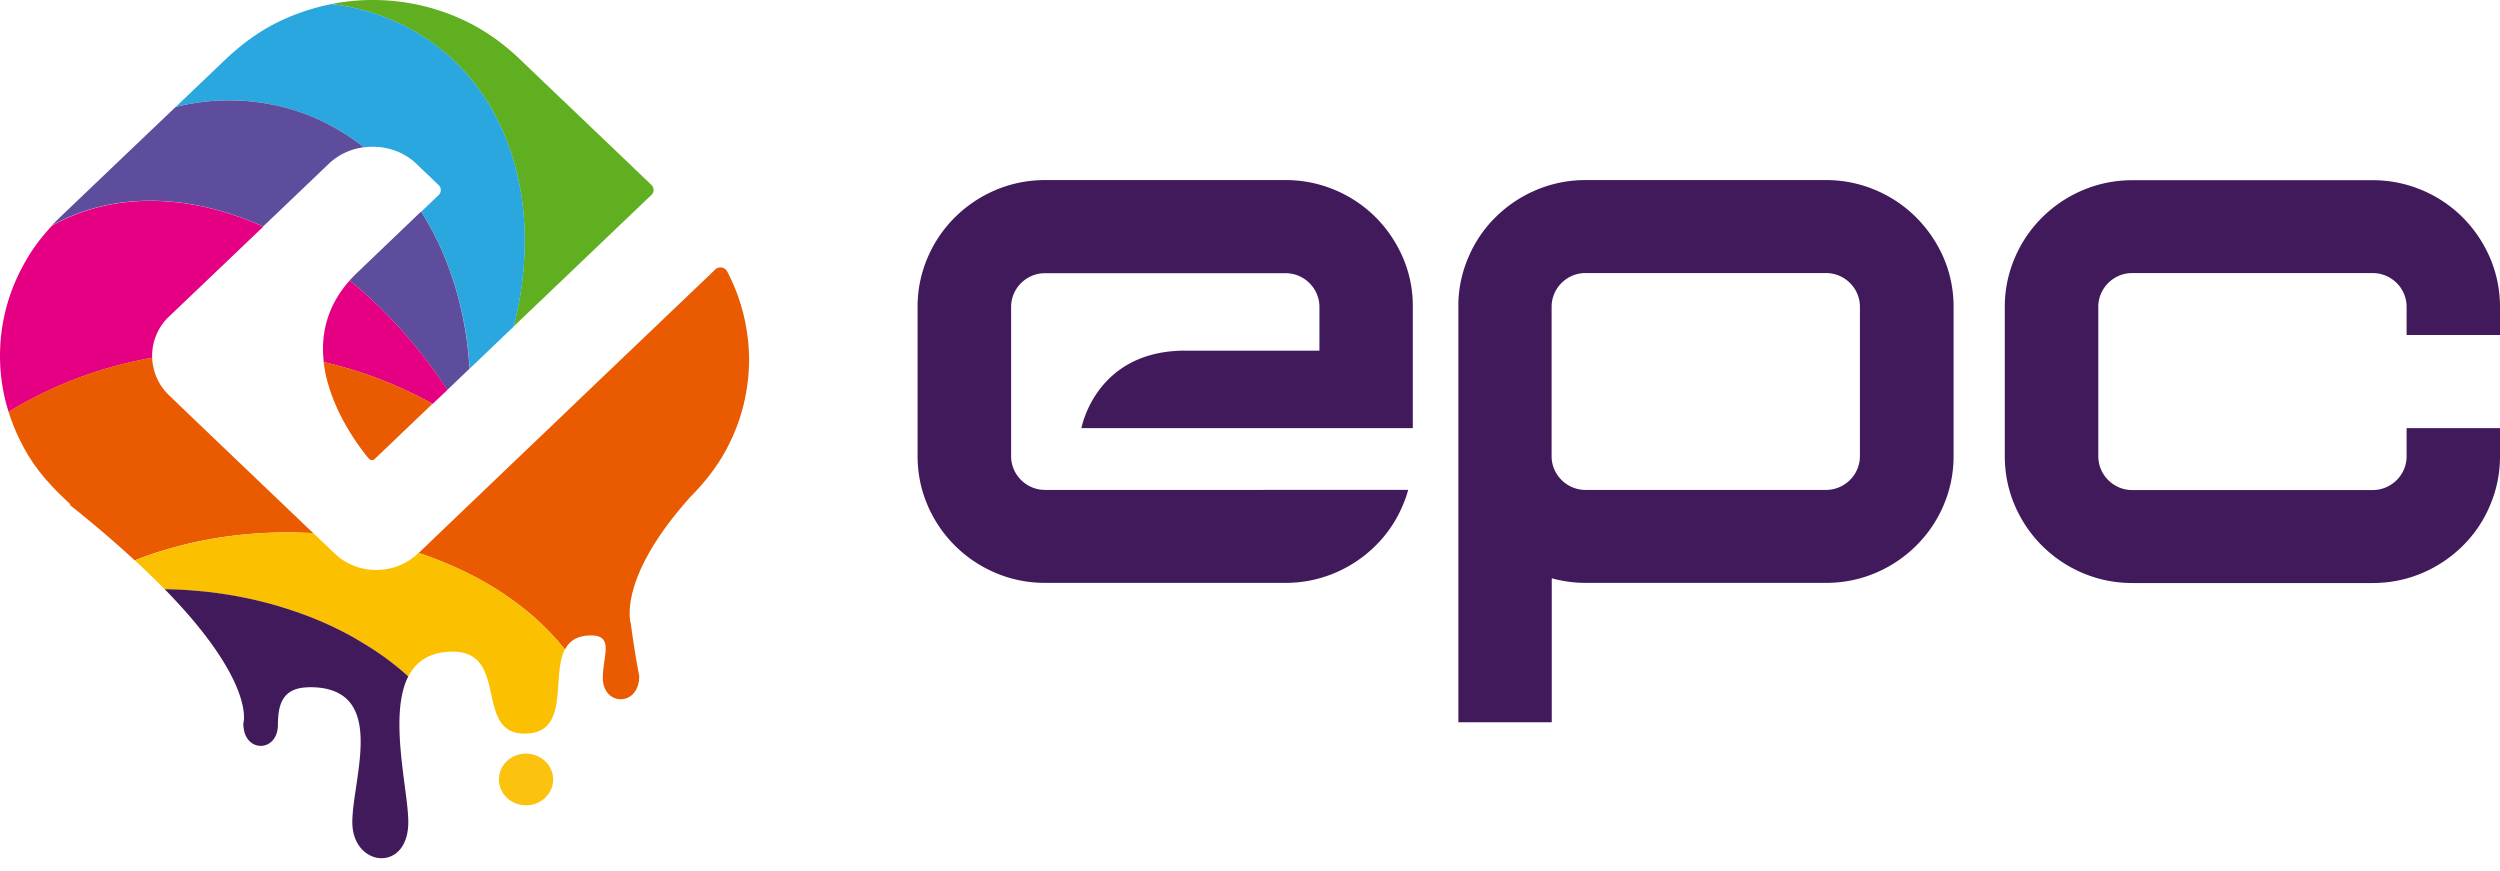 <svg xmlns="http://www.w3.org/2000/svg" viewBox="0 0 201 70">
    <g fill-rule="nonzero" fill="none">
        <g fill="#411A5C">
            <path
                d="M201 26.945v-2.271c0-1.371-.271-2.71-.814-3.968a10.447 10.447 0 0 0-2.183-3.226 10.228 10.228 0 0 0-3.245-2.181 10.134 10.134 0 0 0-3.992-.81H171.43c-1.38 0-2.726.27-3.992.81a10.355 10.355 0 0 0-3.246 2.18A10.161 10.161 0 0 0 162 20.707a9.971 9.971 0 0 0-.815 3.968v12.017c0 1.371.272 2.709.815 3.968a10.288 10.288 0 0 0 5.439 5.407c1.266.54 2.612.809 3.992.809h19.336c1.38 0 2.725-.27 3.992-.81a10.355 10.355 0 0 0 3.245-2.18 9.947 9.947 0 0 0 2.183-3.226A9.971 9.971 0 0 0 201 36.69V34.42h-7.509v2.27c0 1.496-1.232 2.71-2.725 2.71H171.43c-1.504 0-2.726-1.226-2.726-2.71V24.664c0-1.495 1.233-2.71 2.726-2.71h19.336c1.504 0 2.725 1.226 2.725 2.71v2.27H201v.012ZM154.05 17.469a10.228 10.228 0 0 0-3.246-2.181 10.134 10.134 0 0 0-3.992-.81h-19.337c-1.38 0-2.725.27-3.991.81a10.355 10.355 0 0 0-3.246 2.18 9.947 9.947 0 0 0-2.182 3.227 9.86 9.86 0 0 0-.803 3.642V58.07h7.508V46.493c.882.247 1.798.37 2.726.37h19.336c1.38 0 2.726-.269 3.992-.809a10.355 10.355 0 0 0 3.245-2.18 10.161 10.161 0 0 0 2.194-3.227 9.971 9.971 0 0 0 .814-3.968V24.663c0-1.372-.271-2.71-.814-3.968a10.515 10.515 0 0 0-2.205-3.226Zm-4.513 19.21c0 1.495-1.232 2.71-2.725 2.71h-19.337c-1.504 0-2.725-1.226-2.725-2.71V24.663c0-1.495 1.233-2.71 2.725-2.71h19.337c1.504 0 2.725 1.226 2.725 2.71v12.016ZM112.786 20.695a10.447 10.447 0 0 0-2.182-3.226 10.228 10.228 0 0 0-3.246-2.181 10.134 10.134 0 0 0-3.991-.81H84.019c-1.38 0-2.726.27-3.992.81a10.355 10.355 0 0 0-3.246 2.18 10.161 10.161 0 0 0-2.193 3.227 9.971 9.971 0 0 0-.814 3.968v12.016c0 1.372.27 2.71.814 3.968a10.288 10.288 0 0 0 5.439 5.407c1.266.54 2.612.81 3.992.81h19.336c1.38 0 2.726-.27 3.992-.81a10.355 10.355 0 0 0 3.245-2.18 9.947 9.947 0 0 0 2.183-3.227c.18-.415.328-.831.44-1.259H84.019c-1.503 0-2.725-1.225-2.725-2.709V24.674c0-1.495 1.233-2.71 2.726-2.71h19.336c1.504 0 2.726 1.226 2.726 2.71v3.518h-10.8c-7.214 0-8.334 6.228-8.334 6.228h26.642v-9.734a9.805 9.805 0 0 0-.803-3.991Z" />
        </g>
        <path
            d="m41.286 26.259 10.867-10.375.226-.214a.554.554 0 0 0 0-.798l-2.42-2.316-5.722-5.463L41.84 4.8c-1.256-1.203-2.669-2.248-4.24-3.024A17.178 17.178 0 0 0 29.954 0c-1.12 0-2.228.112-3.313.326 2.34.281 4.602.99 6.66 2.18C40.958 6.892 43.82 16.48 41.286 26.26Z"
            fill="#60AF20" />
        <path
            d="M21.689 8.375a17.442 17.442 0 0 1 7.576 3.473c1.504-.202 3.087.236 4.23 1.338l1.775 1.697a.554.554 0 0 1 0 .798l-1.402 1.338c2.238 3.54 3.618 7.902 3.89 12.624l3.539-3.384c2.533-9.768-.328-19.357-7.972-23.752-2.07-1.192-4.32-1.9-6.66-2.181a17.607 17.607 0 0 0-4.32 1.45c-1.572.776-2.986 1.832-4.24 3.024l-3.97 3.788c2.454-.596 5.01-.697 7.554-.213Z"
            fill="#2BA7E0" />
        <g fill="#5E4C9C">
            <path
                d="M21.689 8.375a17.685 17.685 0 0 0-7.565.224l-4.897 4.665-4.263 4.07c-.282.27-.554.54-.814.82.215-.123.43-.247.656-.36a15.263 15.263 0 0 1 3.324-1.202c4.094-.978 8.628-.349 13.027 1.618l5.27-5.036a5.025 5.025 0 0 1 2.827-1.337c-2.194-1.72-4.738-2.934-7.565-3.462ZM33.856 17.008 28.7 21.942a9.771 9.771 0 0 0-.588.607c2.906 2.372 5.586 5.329 7.847 8.802l1.787-1.708c-.271-4.733-1.65-9.094-3.89-12.635Z" />
        </g>
        <path
            d="M12.235 28.766a4.334 4.334 0 0 1 1.369-3.328l7.565-7.216c-4.4-1.968-8.922-2.597-13.027-1.619a15.7 15.7 0 0 0-3.325 1.203c-.226.112-.44.236-.656.36-.735.786-1.39 1.63-1.933 2.54C.746 23.156 0 25.843 0 28.62c0 .955.09 1.9.271 2.832.102.562.25 1.113.419 1.664A33.305 33.305 0 0 1 7.995 29.8a34.817 34.817 0 0 1 4.24-1.034ZM28.112 22.55c-1.877 2.113-2.33 4.417-2.08 6.564a33.529 33.529 0 0 1 8.751 3.361l1.188-1.124c-2.273-3.473-4.953-6.44-7.86-8.802Z"
            fill="#E50083" />
        <path
            d="M59.017 22.988c-.17-.394-.351-.787-.555-1.17a.61.61 0 0 0-.95-.157l-.678.652-9.996 9.544-1.945 1.866-3.664 3.496-1.493 1.428-2.137 2.045-1.764 1.687-.283.27-1.888 1.81c.384.123.769.258 1.142.404.475.18.939.36 1.391.562.701.303 1.39.63 2.047.978a25.1 25.1 0 0 1 3.946 2.585 19.94 19.94 0 0 1 3.234 3.238c.35-.686.973-1.136 2.104-1.136 1.865 0 .938 1.675.938 3.395 0 1.383 1.03 1.945 1.877 1.664.566-.191 1.04-.776 1.052-1.776 0-.023 0-.045-.011-.068-.046-.247-.374-1.944-.668-4.17 0 0-1.074-3.271 4.117-9.409.226-.27.452-.528.7-.81.25-.246.487-.494.713-.752l.011-.012c.905-1.011 1.697-2.124 2.307-3.338a14.982 14.982 0 0 0 1.335-3.788c.214-1.023.327-2.069.327-3.125a15.446 15.446 0 0 0-1.21-5.913ZM23.95 42.817c.227.011.464.022.701.022.181.012.362.012.532.023l-.023-.023-.633-.595-.407-.394-8.142-7.779-1.888-1.81-.486-.471a4.364 4.364 0 0 1-1.369-3.036 34.817 34.817 0 0 0-4.24 1.035A32.79 32.79 0 0 0 .69 33.105a15.944 15.944 0 0 0 1.583 3.507c.735 1.214 1.685 2.304 2.725 3.305l.69.663-.113-.011a91.906 91.906 0 0 1 5.258 4.485c3.641-1.439 7.814-2.248 12.247-2.248.294 0 .588 0 .87.011Z"
            fill="#EA5A00" />
        <path
            d="M7.995 29.8a34.817 34.817 0 0 0 0 0A32.79 32.79 0 0 0 .69 33.116 33.305 33.305 0 0 1 7.995 29.8ZM26.404 30.946c.159.551.362 1.09.577 1.597.905 2.102 2.171 3.732 2.68 4.339.113.135.34.146.464.022l2.035-1.944 2.612-2.496a33.529 33.529 0 0 0-8.752-3.361c.079.64.203 1.259.384 1.843Z"
            fill="#EA5A00" />
        <path
            d="M42.179 48.977a25.453 25.453 0 0 0-3.946-2.585 28.563 28.563 0 0 0-2.047-.978 39.7 39.7 0 0 0-1.391-.562c-.373-.135-.758-.27-1.142-.405l-.068.067c-1.595 1.518-4.071 1.72-5.892.596a4.27 4.27 0 0 1-.769-.596l-1.673-1.596-.057-.056c-.18-.011-.362-.023-.531-.023a14.142 14.142 0 0 0-.701-.022c-.294-.011-.588-.011-.871-.011-4.433 0-8.605.82-12.247 2.248a69.29 69.29 0 0 1 2.398 2.327c1.323.022 2.623.112 3.89.27 1.3.157 2.567.393 3.788.697 1.244.303 2.442.674 3.584 1.101 1.335.495 2.59 1.08 3.777 1.731.577.315 1.142.652 1.674 1.012a22.731 22.731 0 0 1 2.872 2.203c.622-1.214 1.719-2 3.585-2 4.105 0 2.16 5.384 4.772 6.418.271.112.6.169.995.169 1.719 0 2.295-1 2.533-2.282.271-1.473.102-3.316.701-4.486a21.392 21.392 0 0 0-3.234-3.237Z"
            fill="#FBC100" />
        <path
            d="M32.827 54.384a22.731 22.731 0 0 0-2.872-2.203 34.656 34.656 0 0 0-1.674-1.012 28.196 28.196 0 0 0-3.777-1.731 33.165 33.165 0 0 0-3.584-1.102 33.669 33.669 0 0 0-3.788-.697 36.621 36.621 0 0 0-3.89-.27c.69.709 1.3 1.372 1.854 2.002 5.349 6.148 4.467 8.801 4.467 8.801 0 .281.045.517.102.73.497 1.63 2.68 1.372 2.68-.64 0-.135 0-.27.01-.405.069-1.495.578-2.54 2.376-2.596.056 0 .101-.011.158-.011.577 0 1.074.056 1.504.168 4.353 1.124 1.934 7.475 1.934 10.68 0 3.63 4.5 4.102 4.5 0 0-2.575-1.606-8.567 0-11.714Z"
            fill="#411A5C" />
        <path
            d="M42.292 60.589c-1.21 0-2.182.933-2.182 2.08 0 1.146.972 2.08 2.182 2.08s2.182-.934 2.182-2.08c0-1.147-.983-2.08-2.182-2.08Z"
            fill="#FBC310" />
    </g>
</svg>
